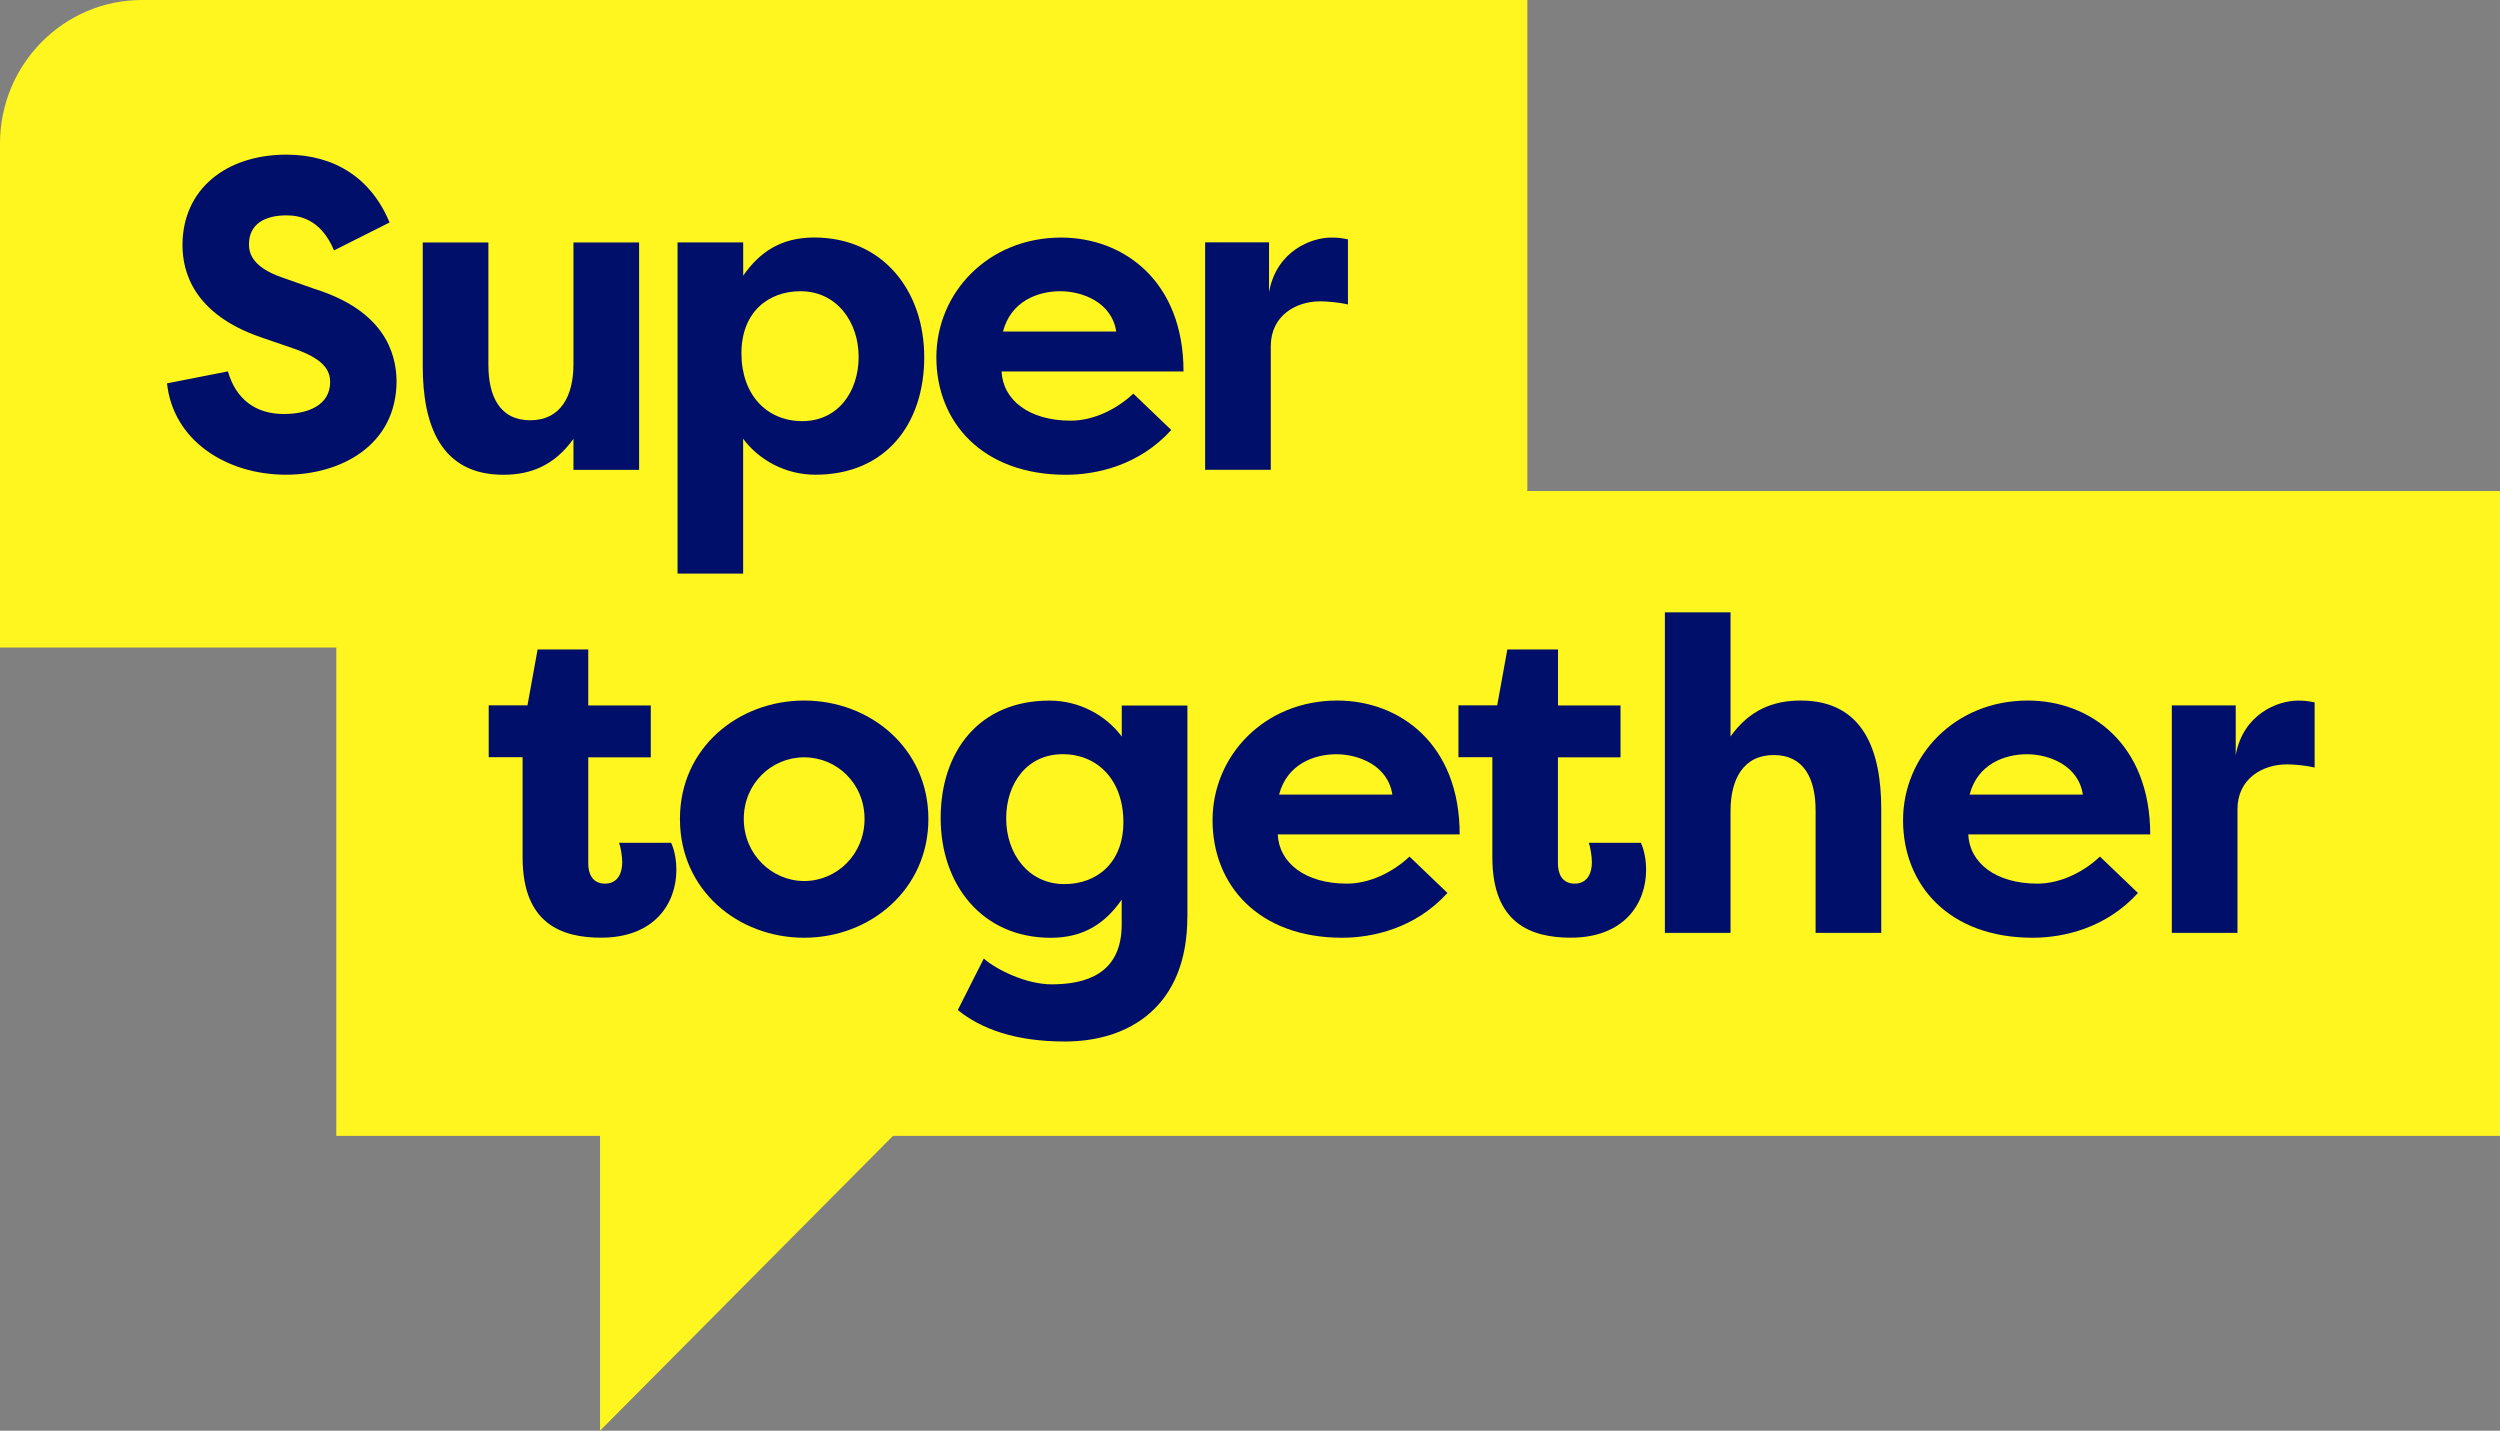 <svg width="166" height="95" viewBox="0 0 166 95" fill="none" xmlns="http://www.w3.org/2000/svg">
<rect x="0" y="0" width="166" height="95" fill="#808080" stroke="none"/>
<g clip-path="url(#clip0_4558_308)">
<path d="M101.415 32.559V0H9.421C4.217 0 0 4.287 0 9.524V42.994H22.33V75.423H39.844V94.996L59.294 75.423H166.004V32.602H101.376L101.42 32.559H101.415Z" fill="#FFF51F"/>
<path d="M15.135 24.665C15.661 26.492 16.95 27.49 18.851 27.49C20.46 27.49 21.921 26.9 21.921 25.368C21.921 24.574 21.482 23.836 19.55 23.16L17.325 22.396C12.789 20.834 12.117 17.979 12.117 16.274C12.117 12.564 15.014 10.269 19.02 10.269C22.18 10.269 24.638 11.8 25.866 14.773L22.18 16.625C21.3 14.534 19.869 14.3 19.02 14.3C17.614 14.3 16.532 14.859 16.532 16.213C16.532 16.742 16.678 17.714 18.726 18.422L20.891 19.185C25.483 20.626 26.302 23.394 26.332 25.281C26.332 29.607 22.585 31.521 18.989 31.521C15.07 31.521 11.5 29.282 11.09 25.455L15.126 24.661L15.135 24.665Z" fill="#000F69"/>
<path d="M42.436 31.2H38.077V29.139C36.818 30.904 35.24 31.525 33.425 31.525C29.212 31.525 28.07 28.141 28.07 24.314V16.1H32.429V24.227C32.429 26.318 33.188 27.906 35.21 27.906C37.232 27.906 38.077 26.288 38.077 24.197V16.1H42.436V31.204V31.2Z" fill="#000F69"/>
<path d="M44.989 38.09V16.096H49.348V18.304C50.43 16.742 51.866 15.77 54.056 15.77C58.622 15.77 61.369 19.302 61.369 23.719C61.369 28.136 58.825 31.521 54.142 31.521C52.125 31.521 50.37 30.518 49.344 29.134V38.085H44.984L44.989 38.09ZM53.151 19.337C51.017 19.337 49.231 20.721 49.231 23.459C49.231 26.197 50.9 27.963 53.267 27.963C55.634 27.963 57.014 26.019 57.014 23.693C57.014 21.368 55.552 19.337 53.151 19.337Z" fill="#000F69"/>
<path d="M77.77 28.553C75.636 30.909 72.799 31.525 70.777 31.525C65.219 31.525 62.175 28.023 62.175 23.724C62.175 19.424 65.629 15.775 70.454 15.775C74.606 15.775 78.585 18.66 78.585 24.665H66.504C66.59 26.548 68.319 27.932 71.096 27.932C72.648 27.932 74.196 27.138 75.252 26.136L77.77 28.549V28.553ZM66.599 22.014H74.118C73.825 20.07 71.868 19.337 70.402 19.337C68.936 19.337 67.125 19.983 66.599 22.014Z" fill="#000F69"/>
<path d="M84.264 19.398C84.76 16.66 87.071 15.775 88.39 15.775C88.886 15.775 89.033 15.805 89.503 15.892V20.218C88.886 20.07 88.097 20.009 87.657 20.009C86.019 20.009 84.38 20.981 84.38 22.982V31.195H80.021V16.091H84.264V19.389V19.398Z" fill="#000F69"/>
<path d="M39.06 46.841H43.212V50.286H39.06V57.35C39.06 57.996 39.323 58.673 40.173 58.673C41.022 58.673 41.315 57.966 41.315 57.259C41.315 56.816 41.199 56.2 41.108 55.962H44.562C44.825 56.521 44.911 57.228 44.911 57.758C44.911 59.997 43.45 62.262 39.91 62.262C37.275 62.262 34.701 61.32 34.701 56.934V50.278H32.45V46.833H35.025L35.697 43.123H39.06V46.833V46.841Z" fill="#000F69"/>
<path d="M53.397 46.516C57.786 46.516 61.645 49.696 61.645 54.378C61.645 59.059 57.782 62.266 53.397 62.266C49.012 62.266 45.148 59.116 45.148 54.378C45.148 49.64 49.038 46.516 53.397 46.516ZM53.397 58.5C55.561 58.5 57.406 56.734 57.406 54.378C57.406 52.022 55.565 50.286 53.397 50.286C51.228 50.286 49.387 52.022 49.387 54.378C49.387 56.734 51.258 58.5 53.397 58.5Z" fill="#000F69"/>
<path d="M78.84 60.882C78.84 66.831 74.977 69.156 70.708 69.156C67.375 69.156 65.12 68.301 63.598 67.065L65.323 63.65C66.202 64.414 68.16 65.36 69.829 65.36C72.079 65.36 74.481 64.683 74.481 61.385V59.736C73.399 61.298 71.963 62.27 69.772 62.27C65.211 62.27 62.46 58.739 62.46 54.322C62.46 49.904 65.004 46.52 69.686 46.52C71.704 46.52 73.459 47.523 74.485 48.907V46.846H78.844V60.891L78.84 60.882ZM70.674 58.704C72.808 58.704 74.593 57.32 74.593 54.582C74.593 51.844 72.924 50.078 70.557 50.078C68.19 50.078 66.81 52.022 66.81 54.347C66.81 56.673 68.272 58.704 70.674 58.704Z" fill="#000F69"/>
<path d="M96.108 59.294C93.974 61.65 91.132 62.266 89.115 62.266C83.557 62.266 80.513 58.76 80.513 54.465C80.513 50.169 83.966 46.516 88.791 46.516C92.948 46.516 96.923 49.401 96.923 55.406H84.842C84.928 57.289 86.657 58.673 89.434 58.673C90.986 58.673 92.534 57.879 93.59 56.877L96.108 59.289V59.294ZM84.932 52.76H92.452C92.159 50.816 90.197 50.082 88.735 50.082C87.273 50.082 85.458 50.729 84.932 52.76Z" fill="#000F69"/>
<path d="M103.447 46.841H107.603V50.286H103.447V57.35C103.447 57.996 103.71 58.673 104.559 58.673C105.409 58.673 105.702 57.966 105.702 57.259C105.702 56.816 105.585 56.2 105.499 55.962H108.953C109.216 56.521 109.302 57.228 109.302 57.758C109.302 59.997 107.84 62.262 104.3 62.262C101.666 62.262 99.092 61.32 99.092 56.934V50.278H96.841V46.833H99.415L100.088 43.123H103.451V46.833L103.447 46.841Z" fill="#000F69"/>
<path d="M110.548 40.658H114.907V48.902C116.166 47.136 117.744 46.516 119.56 46.516C123.772 46.516 124.915 49.9 124.915 53.727V61.941H120.556V53.814C120.556 51.722 119.797 50.135 117.774 50.135C115.752 50.135 114.907 51.753 114.907 53.844V61.941H110.548V40.654V40.658Z" fill="#000F69"/>
<path d="M141.959 59.294C139.824 61.65 136.987 62.266 134.965 62.266C129.407 62.266 126.363 58.76 126.363 54.465C126.363 50.169 129.817 46.516 134.642 46.516C138.798 46.516 142.774 49.401 142.774 55.406H130.692C130.778 57.289 132.507 58.673 135.284 58.673C136.836 58.673 138.384 57.879 139.436 56.877L141.954 59.289L141.959 59.294ZM130.783 52.76H138.302C138.009 50.816 136.052 50.082 134.586 50.082C133.12 50.082 131.309 50.729 130.783 52.76Z" fill="#000F69"/>
<path d="M148.452 50.139C148.948 47.401 151.259 46.52 152.578 46.52C153.074 46.52 153.221 46.55 153.691 46.637V50.963C153.074 50.816 152.285 50.755 151.845 50.755C150.207 50.755 148.568 51.727 148.568 53.727V61.941H144.209V46.837H148.452V50.135V50.139Z" fill="#000F69"/>
</g>
<defs>
<clipPath id="clip0_4558_308">
<rect width="166" height="95" fill="white"/>
</clipPath>
</defs>
</svg>
